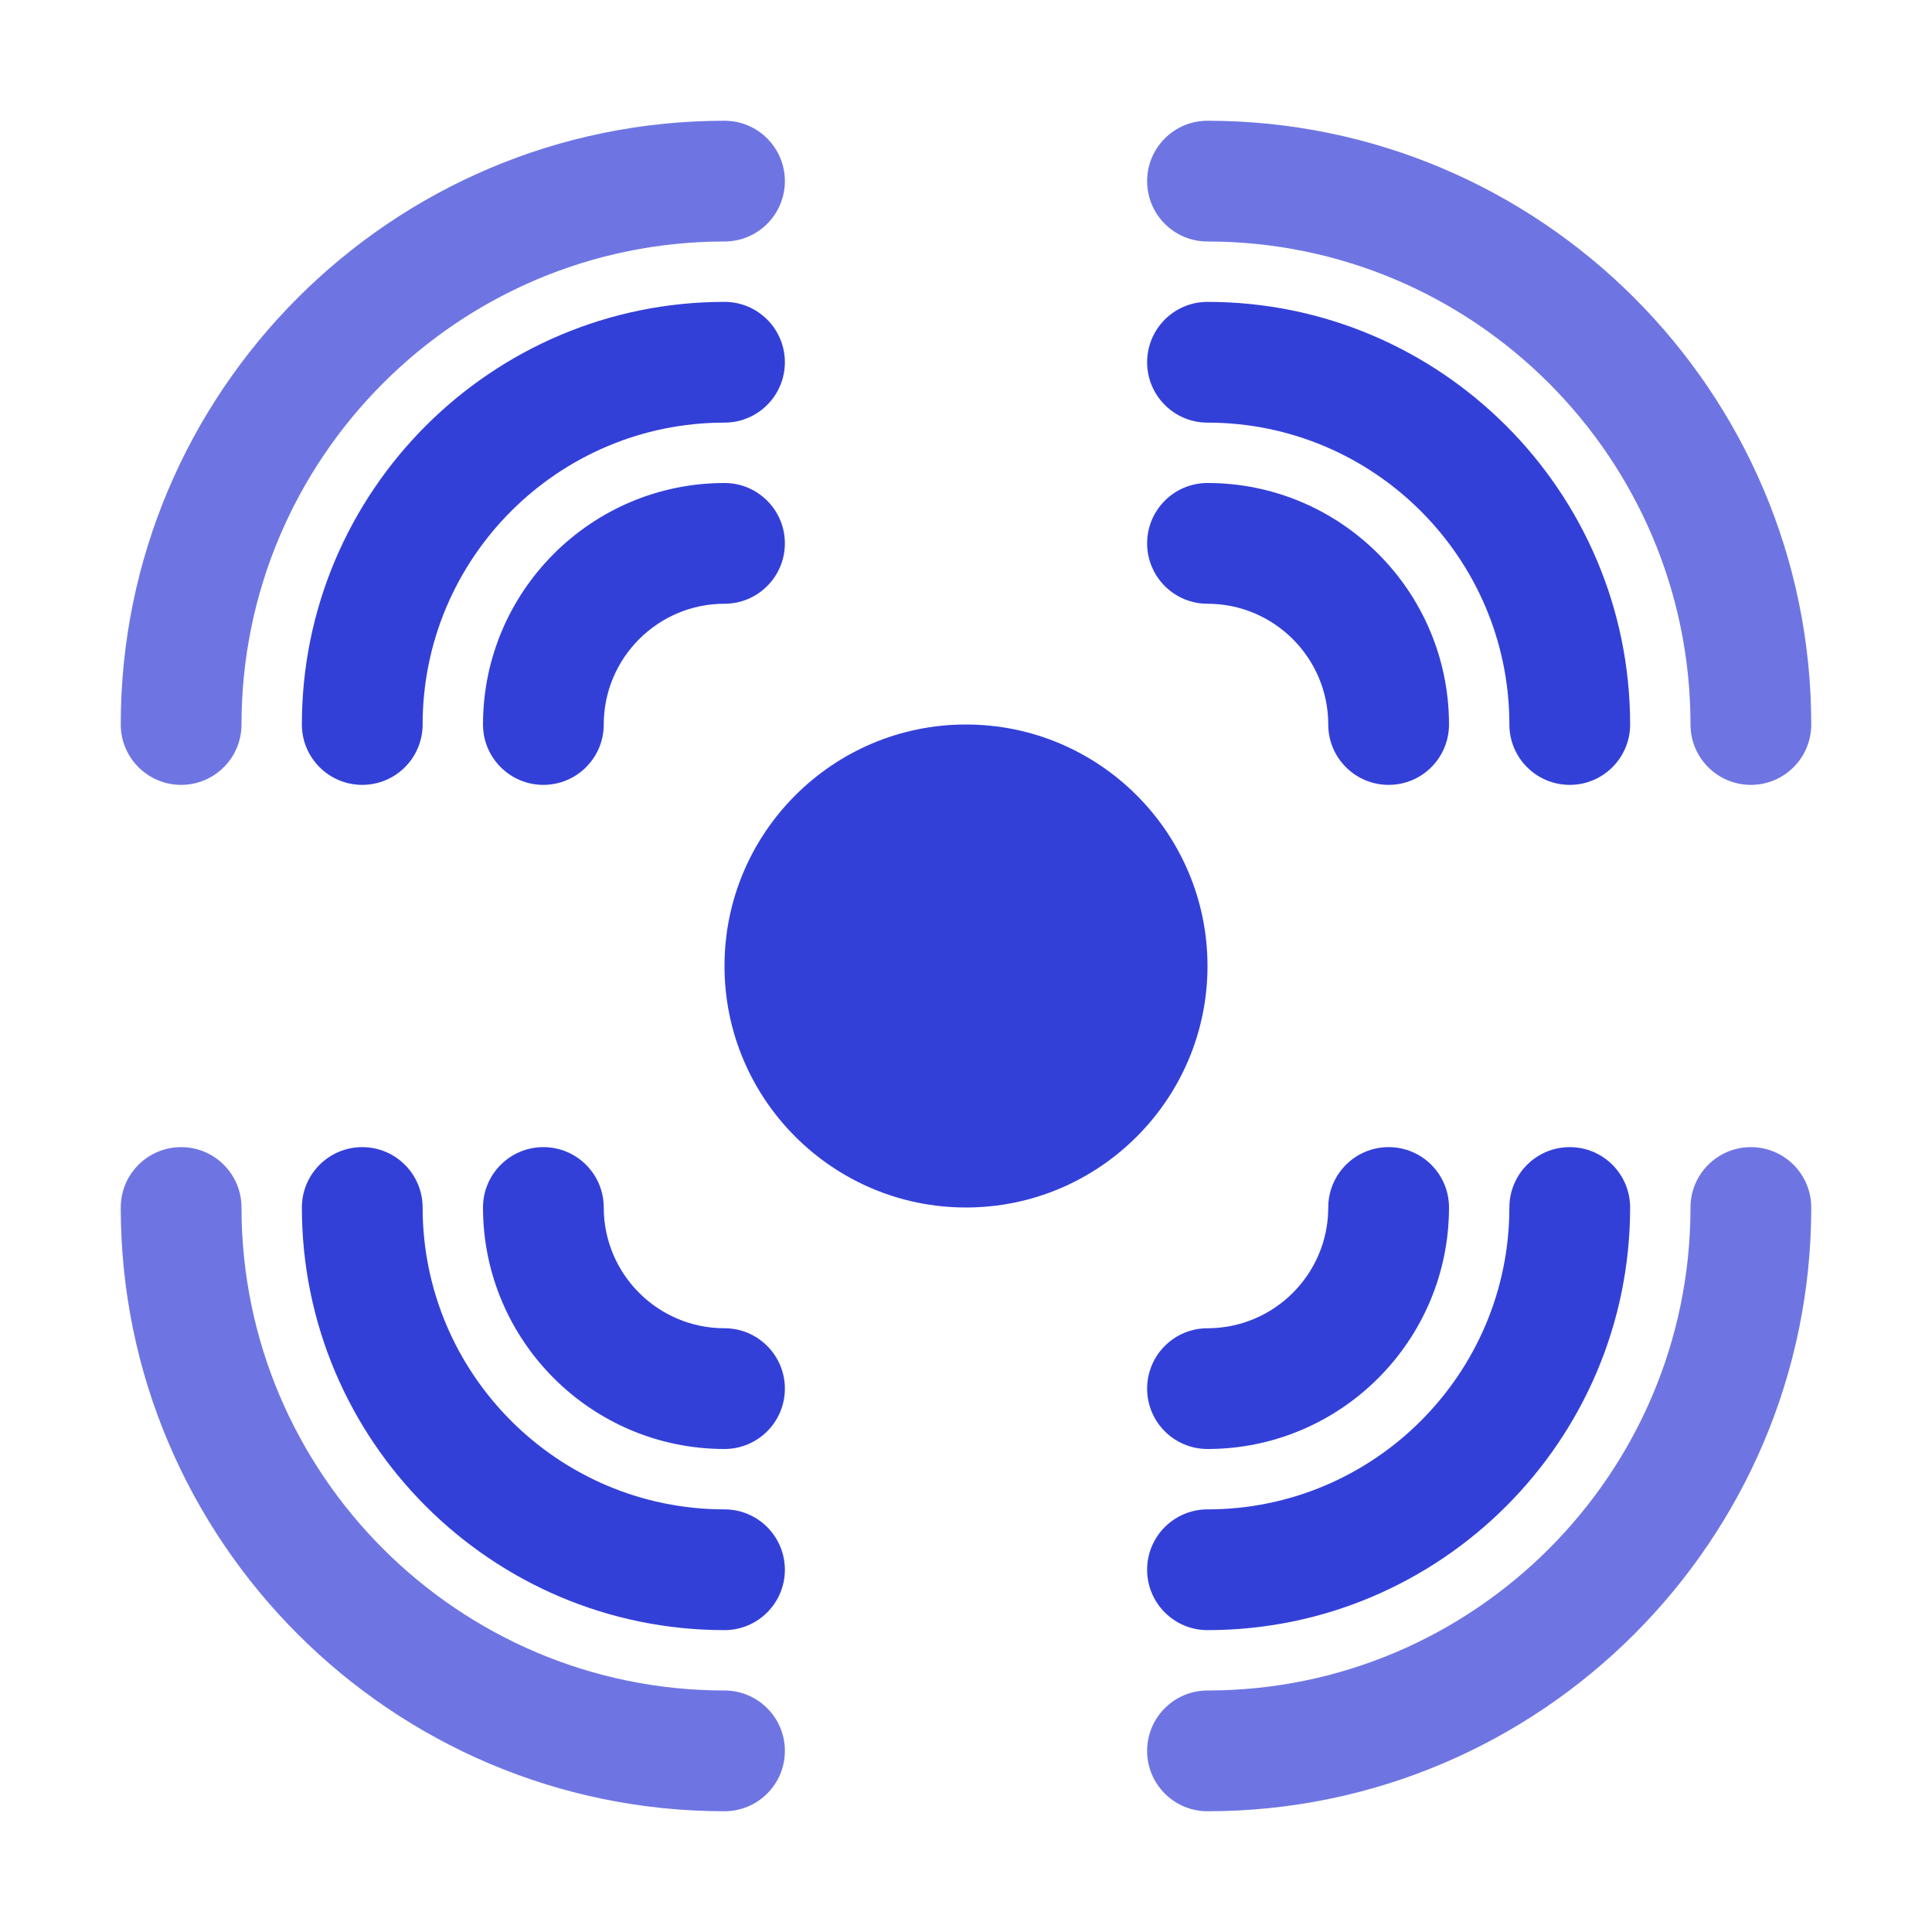<svg width="44" height="44" viewBox="0 0 44 44" fill="none" xmlns="http://www.w3.org/2000/svg">
<path d="M4.125 17.875C3.366 17.875 2.75 17.259 2.75 16.5C2.75 8.918 8.918 2.75 16.5 2.75C17.259 2.75 17.875 3.366 17.875 4.125C17.875 4.884 17.259 5.5 16.5 5.5C10.435 5.5 5.5 10.435 5.5 16.5C5.5 17.259 4.884 17.875 4.125 17.875Z" fill="#6E75E2"/>
<path d="M8.25 17.875C7.491 17.875 6.875 17.259 6.875 16.5C6.875 11.193 11.193 6.875 16.5 6.875C17.259 6.875 17.875 7.491 17.875 8.25C17.875 9.009 17.259 9.625 16.5 9.625C12.709 9.625 9.625 12.709 9.625 16.5C9.625 17.259 9.009 17.875 8.25 17.875Z" fill="#3340D8"/>
<path d="M12.375 17.875C11.616 17.875 11 17.259 11 16.5C11 13.467 13.467 11 16.5 11C17.259 11 17.875 11.616 17.875 12.375C17.875 13.134 17.259 13.75 16.5 13.75C14.983 13.75 13.75 14.983 13.75 16.5C13.75 17.259 13.134 17.875 12.375 17.875Z" fill="#3340D8"/>
<path d="M16.5 41.25C8.918 41.25 2.75 35.082 2.75 27.5C2.75 26.741 3.366 26.125 4.125 26.125C4.884 26.125 5.5 26.741 5.5 27.5C5.5 33.565 10.435 38.5 16.5 38.5C17.259 38.5 17.875 39.116 17.875 39.875C17.875 40.634 17.259 41.25 16.5 41.25Z" fill="#6E75E2"/>
<path d="M16.5 37.125C11.193 37.125 6.875 32.807 6.875 27.5C6.875 26.741 7.491 26.125 8.25 26.125C9.009 26.125 9.625 26.741 9.625 27.5C9.625 31.291 12.709 34.375 16.5 34.375C17.259 34.375 17.875 34.991 17.875 35.75C17.875 36.509 17.259 37.125 16.5 37.125Z" fill="#3340D8"/>
<path d="M16.5 33C13.467 33 11 30.533 11 27.5C11 26.741 11.616 26.125 12.375 26.125C13.134 26.125 13.75 26.741 13.75 27.5C13.75 29.017 14.983 30.25 16.5 30.25C17.259 30.25 17.875 30.866 17.875 31.625C17.875 32.384 17.259 33 16.5 33Z" fill="#3340D8"/>
<path d="M39.875 17.875C39.115 17.875 38.5 17.259 38.5 16.5C38.5 10.435 33.565 5.5 27.5 5.5C26.74 5.5 26.125 4.884 26.125 4.125C26.125 3.366 26.74 2.75 27.5 2.75C35.081 2.75 41.25 8.918 41.25 16.5C41.25 17.259 40.635 17.875 39.875 17.875Z" fill="#6E75E2"/>
<path d="M35.75 17.875C34.99 17.875 34.375 17.259 34.375 16.5C34.375 12.709 31.291 9.625 27.5 9.625C26.74 9.625 26.125 9.009 26.125 8.25C26.125 7.491 26.74 6.875 27.5 6.875C32.807 6.875 37.125 11.193 37.125 16.5C37.125 17.259 36.51 17.875 35.75 17.875Z" fill="#3340D8"/>
<path d="M31.625 17.875C30.865 17.875 30.25 17.259 30.25 16.5C30.25 14.983 29.016 13.75 27.5 13.75C26.74 13.75 26.125 13.134 26.125 12.375C26.125 11.616 26.74 11 27.5 11C30.533 11 33 13.467 33 16.5C33 17.259 32.385 17.875 31.625 17.875Z" fill="#3340D8"/>
<path d="M27.5 41.25C26.74 41.25 26.125 40.634 26.125 39.875C26.125 39.116 26.74 38.5 27.5 38.5C33.565 38.5 38.5 33.565 38.5 27.5C38.5 26.741 39.115 26.125 39.875 26.125C40.635 26.125 41.25 26.741 41.25 27.5C41.25 35.082 35.081 41.25 27.5 41.25Z" fill="#6E75E2"/>
<path d="M27.5 37.125C26.74 37.125 26.125 36.509 26.125 35.75C26.125 34.991 26.74 34.375 27.5 34.375C31.291 34.375 34.375 31.291 34.375 27.5C34.375 26.741 34.99 26.125 35.75 26.125C36.51 26.125 37.125 26.741 37.125 27.5C37.125 32.807 32.807 37.125 27.5 37.125Z" fill="#3340D8"/>
<path d="M27.5 33C26.74 33 26.125 32.384 26.125 31.625C26.125 30.866 26.74 30.25 27.5 30.25C29.016 30.25 30.25 29.017 30.25 27.5C30.25 26.741 30.865 26.125 31.625 26.125C32.385 26.125 33 26.741 33 27.5C33 30.533 30.533 33 27.5 33Z" fill="#3340D8"/>
<path d="M22 16.5C18.967 16.5 16.5 18.967 16.5 22C16.5 25.033 18.967 27.5 22 27.5C25.033 27.5 27.5 25.033 27.5 22C27.5 18.967 25.033 16.5 22 16.5Z" fill="#3340D8"/>
</svg>
